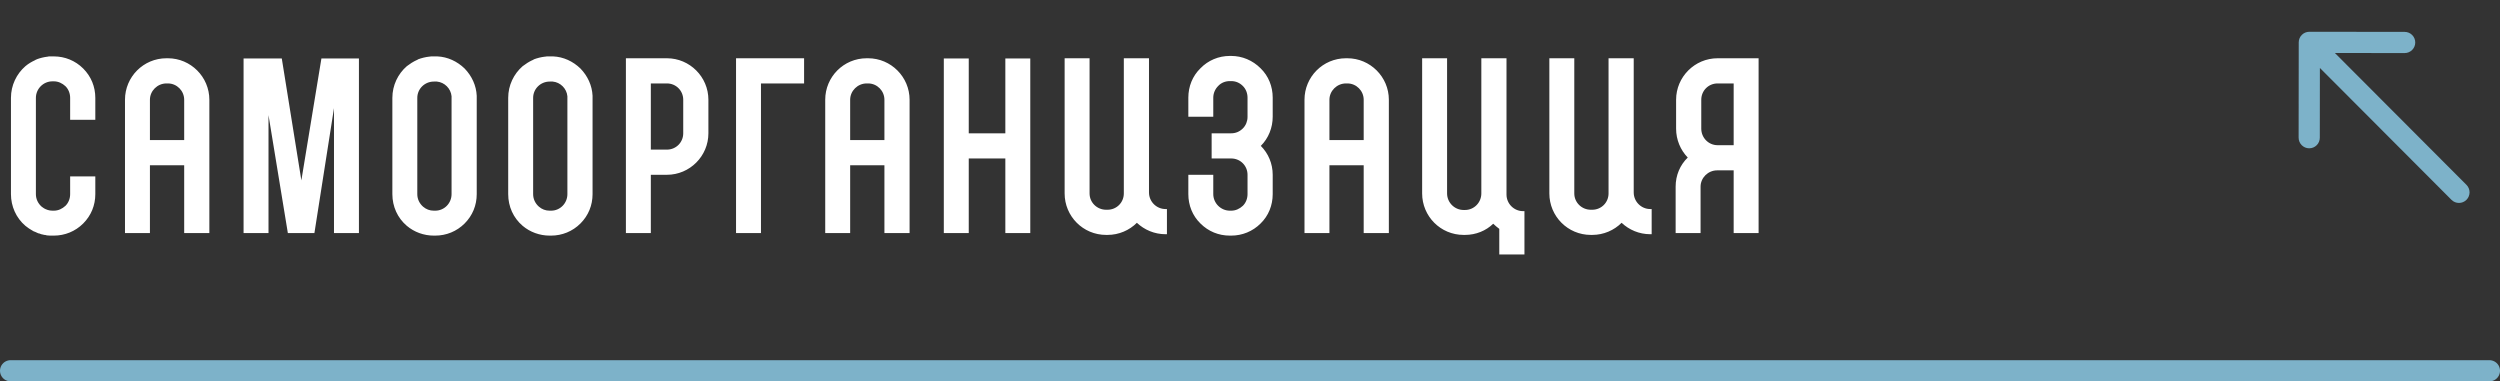 <?xml version="1.0" encoding="UTF-8"?> <svg xmlns="http://www.w3.org/2000/svg" width="236" height="36" viewBox="0 0 236 36" fill="none"><rect x="0" y="0" width="236" height="36" fill="#333333" stroke="none"/><path d="M8.998 11.308H6.622V9.24C6.622 8.822 6.468 8.426 6.182 8.14C5.874 7.854 5.5 7.678 5.082 7.678H4.95C4.092 7.678 3.388 8.382 3.388 9.24V18.326C3.388 18.788 3.586 19.206 3.938 19.514C4.004 19.558 4.07 19.602 4.158 19.668C4.356 19.778 4.62 19.888 4.95 19.888H5.082C5.5 19.888 5.874 19.712 6.182 19.426C6.468 19.14 6.622 18.744 6.622 18.326V16.654H8.998V18.326C8.998 19.382 8.602 20.35 7.854 21.098C7.106 21.846 6.116 22.242 5.082 22.242H4.95C4.774 22.242 4.598 22.242 4.422 22.22C4.378 22.198 4.312 22.198 4.246 22.176C4.224 22.176 4.202 22.176 4.18 22.176C4.114 22.154 4.07 22.154 4.004 22.132C3.96 22.132 3.938 22.11 3.894 22.11C3.828 22.088 3.784 22.066 3.718 22.044C3.674 22.044 3.652 22.022 3.608 22.022C3.52 21.978 3.41 21.934 3.322 21.89C3.256 21.868 3.212 21.846 3.146 21.824C3.124 21.802 3.102 21.78 3.08 21.78C2.838 21.648 2.618 21.494 2.398 21.318C1.518 20.57 1.034 19.47 1.034 18.326V9.24C1.034 8.052 1.562 6.974 2.398 6.248C2.684 6.006 2.992 5.83 3.322 5.676L3.344 5.654C3.366 5.654 3.366 5.654 3.388 5.632C3.41 5.632 3.41 5.632 3.432 5.632C3.432 5.61 3.432 5.61 3.432 5.61C3.784 5.478 4.136 5.39 4.51 5.346C4.532 5.346 4.554 5.346 4.598 5.324C4.598 5.324 4.598 5.324 4.62 5.324C4.62 5.324 4.642 5.324 4.664 5.324C4.686 5.324 4.686 5.324 4.708 5.324C4.73 5.324 4.752 5.324 4.752 5.324C4.774 5.324 4.796 5.324 4.818 5.324C4.818 5.324 4.84 5.324 4.862 5.324C4.884 5.324 4.906 5.324 4.95 5.324H5.082C6.116 5.324 7.106 5.72 7.854 6.468C8.602 7.216 8.998 8.184 8.998 9.24V11.308ZM19.763 13.222V15.598V22H17.387V15.598H14.153V22H11.799V15.51V13.222V9.416C11.799 7.26 13.537 5.5 15.715 5.5H15.847C18.003 5.5 19.763 7.26 19.763 9.416V13.222ZM14.153 13.222H17.387V9.416C17.387 8.58 16.705 7.876 15.847 7.876H15.715C14.857 7.876 14.153 8.58 14.153 9.416V13.222ZM32.255 5.522H33.883V22H31.529V10.208L29.681 22H27.173L25.347 10.868V22H22.993V5.522H25.347H26.601L28.449 17.028L30.341 5.522H31.529H31.903H32.255ZM45.003 9.152C45.003 9.174 45.003 9.218 45.003 9.24V18.326C45.003 19.382 44.607 20.35 43.859 21.098C43.111 21.846 42.121 22.242 41.087 22.242H40.955C40.009 22.242 39.107 21.912 38.403 21.318L39.305 20.262L38.403 21.318C37.523 20.57 37.039 19.492 37.039 18.326V9.24C37.039 8.052 37.567 6.974 38.403 6.248C38.689 6.028 38.997 5.83 39.327 5.676H39.349C39.371 5.654 39.371 5.654 39.393 5.654C39.415 5.632 39.415 5.632 39.437 5.632C39.437 5.632 39.437 5.632 39.437 5.61C39.789 5.478 40.141 5.39 40.515 5.346C40.537 5.346 40.559 5.346 40.603 5.346C40.603 5.346 40.603 5.346 40.625 5.346C40.625 5.324 40.647 5.324 40.669 5.324C40.691 5.324 40.691 5.324 40.713 5.324C40.735 5.324 40.757 5.324 40.757 5.324C40.779 5.324 40.801 5.324 40.823 5.324C40.823 5.324 40.845 5.324 40.867 5.324C40.889 5.324 40.911 5.324 40.955 5.324H41.087C41.109 5.324 41.153 5.324 41.175 5.324C41.197 5.324 41.197 5.324 41.197 5.324C41.219 5.324 41.263 5.324 41.285 5.324C42.253 5.368 43.155 5.786 43.859 6.468C44.541 7.172 44.959 8.074 45.003 9.042C45.003 9.064 45.003 9.108 45.003 9.13C45.003 9.13 45.003 9.13 45.003 9.152ZM42.627 18.326V16.676V11.132V9.24C42.627 9.218 42.627 9.196 42.627 9.174C42.627 9.152 42.627 9.152 42.627 9.152C42.627 9.13 42.627 9.108 42.627 9.086C42.561 8.36 41.967 7.766 41.241 7.7C41.219 7.7 41.197 7.7 41.175 7.7C41.175 7.7 41.175 7.7 41.153 7.7C41.131 7.7 41.109 7.7 41.087 7.7H40.955C40.097 7.7 39.393 8.382 39.393 9.24V18.326C39.393 18.788 39.591 19.206 39.943 19.514C40.229 19.756 40.559 19.888 40.955 19.888H41.087C41.945 19.888 42.627 19.184 42.627 18.326ZM55.938 9.152C55.938 9.174 55.938 9.218 55.938 9.24V18.326C55.938 19.382 55.542 20.35 54.794 21.098C54.046 21.846 53.056 22.242 52.022 22.242H51.89C50.944 22.242 50.042 21.912 49.338 21.318L50.24 20.262L49.338 21.318C48.458 20.57 47.974 19.492 47.974 18.326V9.24C47.974 8.052 48.502 6.974 49.338 6.248C49.624 6.028 49.932 5.83 50.262 5.676H50.284C50.306 5.654 50.306 5.654 50.328 5.654C50.35 5.632 50.35 5.632 50.372 5.632C50.372 5.632 50.372 5.632 50.372 5.61C50.724 5.478 51.076 5.39 51.45 5.346C51.472 5.346 51.494 5.346 51.538 5.346C51.538 5.346 51.538 5.346 51.56 5.346C51.56 5.324 51.582 5.324 51.604 5.324C51.626 5.324 51.626 5.324 51.648 5.324C51.67 5.324 51.692 5.324 51.692 5.324C51.714 5.324 51.736 5.324 51.758 5.324C51.758 5.324 51.78 5.324 51.802 5.324C51.824 5.324 51.846 5.324 51.89 5.324H52.022C52.044 5.324 52.088 5.324 52.11 5.324C52.132 5.324 52.132 5.324 52.132 5.324C52.154 5.324 52.198 5.324 52.22 5.324C53.188 5.368 54.09 5.786 54.794 6.468C55.476 7.172 55.894 8.074 55.938 9.042C55.938 9.064 55.938 9.108 55.938 9.13C55.938 9.13 55.938 9.13 55.938 9.152ZM53.562 18.326V16.676V11.132V9.24C53.562 9.218 53.562 9.196 53.562 9.174C53.562 9.152 53.562 9.152 53.562 9.152C53.562 9.13 53.562 9.108 53.562 9.086C53.496 8.36 52.902 7.766 52.176 7.7C52.154 7.7 52.132 7.7 52.11 7.7C52.11 7.7 52.11 7.7 52.088 7.7C52.066 7.7 52.044 7.7 52.022 7.7H51.89C51.032 7.7 50.328 8.382 50.328 9.24V18.326C50.328 18.788 50.526 19.206 50.878 19.514C51.164 19.756 51.494 19.888 51.89 19.888H52.022C52.88 19.888 53.562 19.184 53.562 18.326ZM62.957 5.5C65.113 5.5 66.873 7.26 66.873 9.416V12.584C66.873 14.74 65.113 16.5 62.957 16.5H61.439V22H59.085V5.5H61.439H62.957ZM64.497 12.584V9.416C64.497 8.558 63.815 7.876 62.957 7.876H61.439V14.124H62.957C63.815 14.124 64.497 13.442 64.497 12.584ZM69.482 5.5H75.906V7.876H71.836V22H69.482V5.5ZM85.865 13.222V15.598V22H83.489V15.598H80.255V22H77.901V15.51V13.222V9.416C77.901 7.26 79.639 5.5 81.817 5.5H81.949C84.105 5.5 85.865 7.26 85.865 9.416V13.222ZM80.255 13.222H83.489V9.416C83.489 8.58 82.807 7.876 81.949 7.876H81.817C80.959 7.876 80.255 8.58 80.255 9.416V13.222ZM97.258 5.522V14.96V22H94.904V14.96H91.45V22H89.096V14.388V12.584V5.522H91.45V12.584H94.904V5.522H97.258ZM106.089 18.172V14.036V5.5H108.465V13.882V18.172H106.089ZM110.027 19.734H110.159V22.11H110.027C108.971 22.11 108.025 21.692 107.321 21.032C106.617 21.736 105.627 22.176 104.549 22.176H104.417C102.239 22.176 100.501 20.416 100.501 18.26V13.75V5.5H102.855V13.75V18.26C102.855 19.118 103.559 19.8 104.417 19.8H104.549C105.407 19.8 106.089 19.118 106.089 18.26C106.089 18.238 106.089 18.194 106.089 18.172H108.465C108.465 19.03 109.169 19.734 110.027 19.734ZM120.143 16.5V18.326C120.143 19.382 119.747 20.372 118.999 21.098C118.251 21.846 117.261 22.242 116.227 22.242H116.095C115.039 22.242 114.071 21.846 113.323 21.098C112.575 20.372 112.179 19.382 112.179 18.326V16.5H114.533V18.326C114.533 18.744 114.709 19.14 114.995 19.426L113.873 20.548L114.995 19.426C115.281 19.712 115.677 19.888 116.095 19.888H116.227C116.645 19.888 117.019 19.712 117.327 19.426C117.613 19.14 117.767 18.744 117.767 18.326V16.5C117.767 15.642 117.085 14.96 116.227 14.96H116.095H114.379V12.584H116.227C116.645 12.584 117.019 12.43 117.327 12.122C117.613 11.836 117.767 11.44 117.767 11.044V9.218C117.767 8.8 117.613 8.404 117.327 8.118C117.019 7.81 116.645 7.656 116.227 7.656H116.095C115.677 7.656 115.281 7.81 114.995 8.118C114.709 8.404 114.533 8.8 114.533 9.218V11.022H112.179V9.218C112.179 8.162 112.575 7.172 113.323 6.446C114.049 5.698 115.039 5.28 116.095 5.28H116.227C117.261 5.28 118.251 5.698 118.999 6.446C119.747 7.172 120.143 8.162 120.143 9.218V11.022C120.143 12.056 119.747 13.046 119.021 13.772C119.725 14.476 120.143 15.444 120.143 16.5ZM131.108 13.222V15.598V22H128.732V15.598H125.498V22H123.144V15.51V13.222V9.416C123.144 7.26 124.882 5.5 127.06 5.5H127.192C129.348 5.5 131.108 7.26 131.108 9.416V13.222ZM125.498 13.222H128.732V9.416C128.732 8.58 128.05 7.876 127.192 7.876H127.06C126.202 7.876 125.498 8.58 125.498 9.416V13.222ZM136.604 12.562H134.25V5.5H136.604V12.562ZM143.776 19.932H143.908V24.024H141.532V21.604C141.334 21.45 141.136 21.296 140.96 21.12C140.278 21.78 139.332 22.176 138.298 22.176H138.166C135.988 22.176 134.25 20.416 134.25 18.26V12.562H136.604V18.26C136.604 19.118 137.308 19.822 138.166 19.822H138.298C139.156 19.822 139.838 19.118 139.838 18.26V5.5H142.214V18.26C142.214 18.282 142.214 18.304 142.214 18.326V18.37C142.214 19.228 142.918 19.932 143.776 19.932ZM151.847 18.172V14.036V5.5H154.223V13.882V18.172H151.847ZM155.785 19.734H155.917V22.11H155.785C154.729 22.11 153.783 21.692 153.079 21.032C152.375 21.736 151.385 22.176 150.307 22.176H150.175C147.997 22.176 146.259 20.416 146.259 18.26V13.75V5.5H148.613V13.75V18.26C148.613 19.118 149.317 19.8 150.175 19.8H150.307C151.165 19.8 151.847 19.118 151.847 18.26C151.847 18.238 151.847 18.194 151.847 18.172H154.223C154.223 19.03 154.927 19.734 155.785 19.734ZM163.658 5.5H166.012V22H163.658V16.082H162.096C161.238 16.082 160.534 16.786 160.534 17.622V22H158.18V17.622C158.18 16.544 158.598 15.576 159.324 14.872C158.642 14.168 158.224 13.2 158.224 12.144V9.416C158.224 7.26 159.984 5.5 162.14 5.5H163.658ZM163.658 13.706V7.876H162.14C161.282 7.876 160.6 8.558 160.6 9.416V12.144C160.6 13.002 161.282 13.706 162.14 13.706H163.658Z" fill="white"></path><line x1="1" y1="35" x2="235" y2="35" stroke="#7DB2C9" stroke-width="2" stroke-linecap="round"></line><path d="M231.419 18.864C231.809 19.255 232.442 19.255 232.833 18.865C233.224 18.475 233.225 17.842 232.835 17.451L232.127 18.157L231.419 18.864ZM218.001 3C217.449 2.999 217.001 3.447 217 3.999L216.99 12.999C216.99 13.551 217.437 13.999 217.989 14C218.542 14.001 218.99 13.553 218.99 13.001L218.999 5.001L226.999 5.01C227.551 5.01 228 4.563 228 4.011C228.001 3.459 227.553 3.01 227.001 3.01L218.001 3ZM232.127 18.157L232.835 17.451L218.708 3.294L218 4L217.292 4.706L231.419 18.864L232.127 18.157Z" fill="#7DB2C9"></path></svg> 